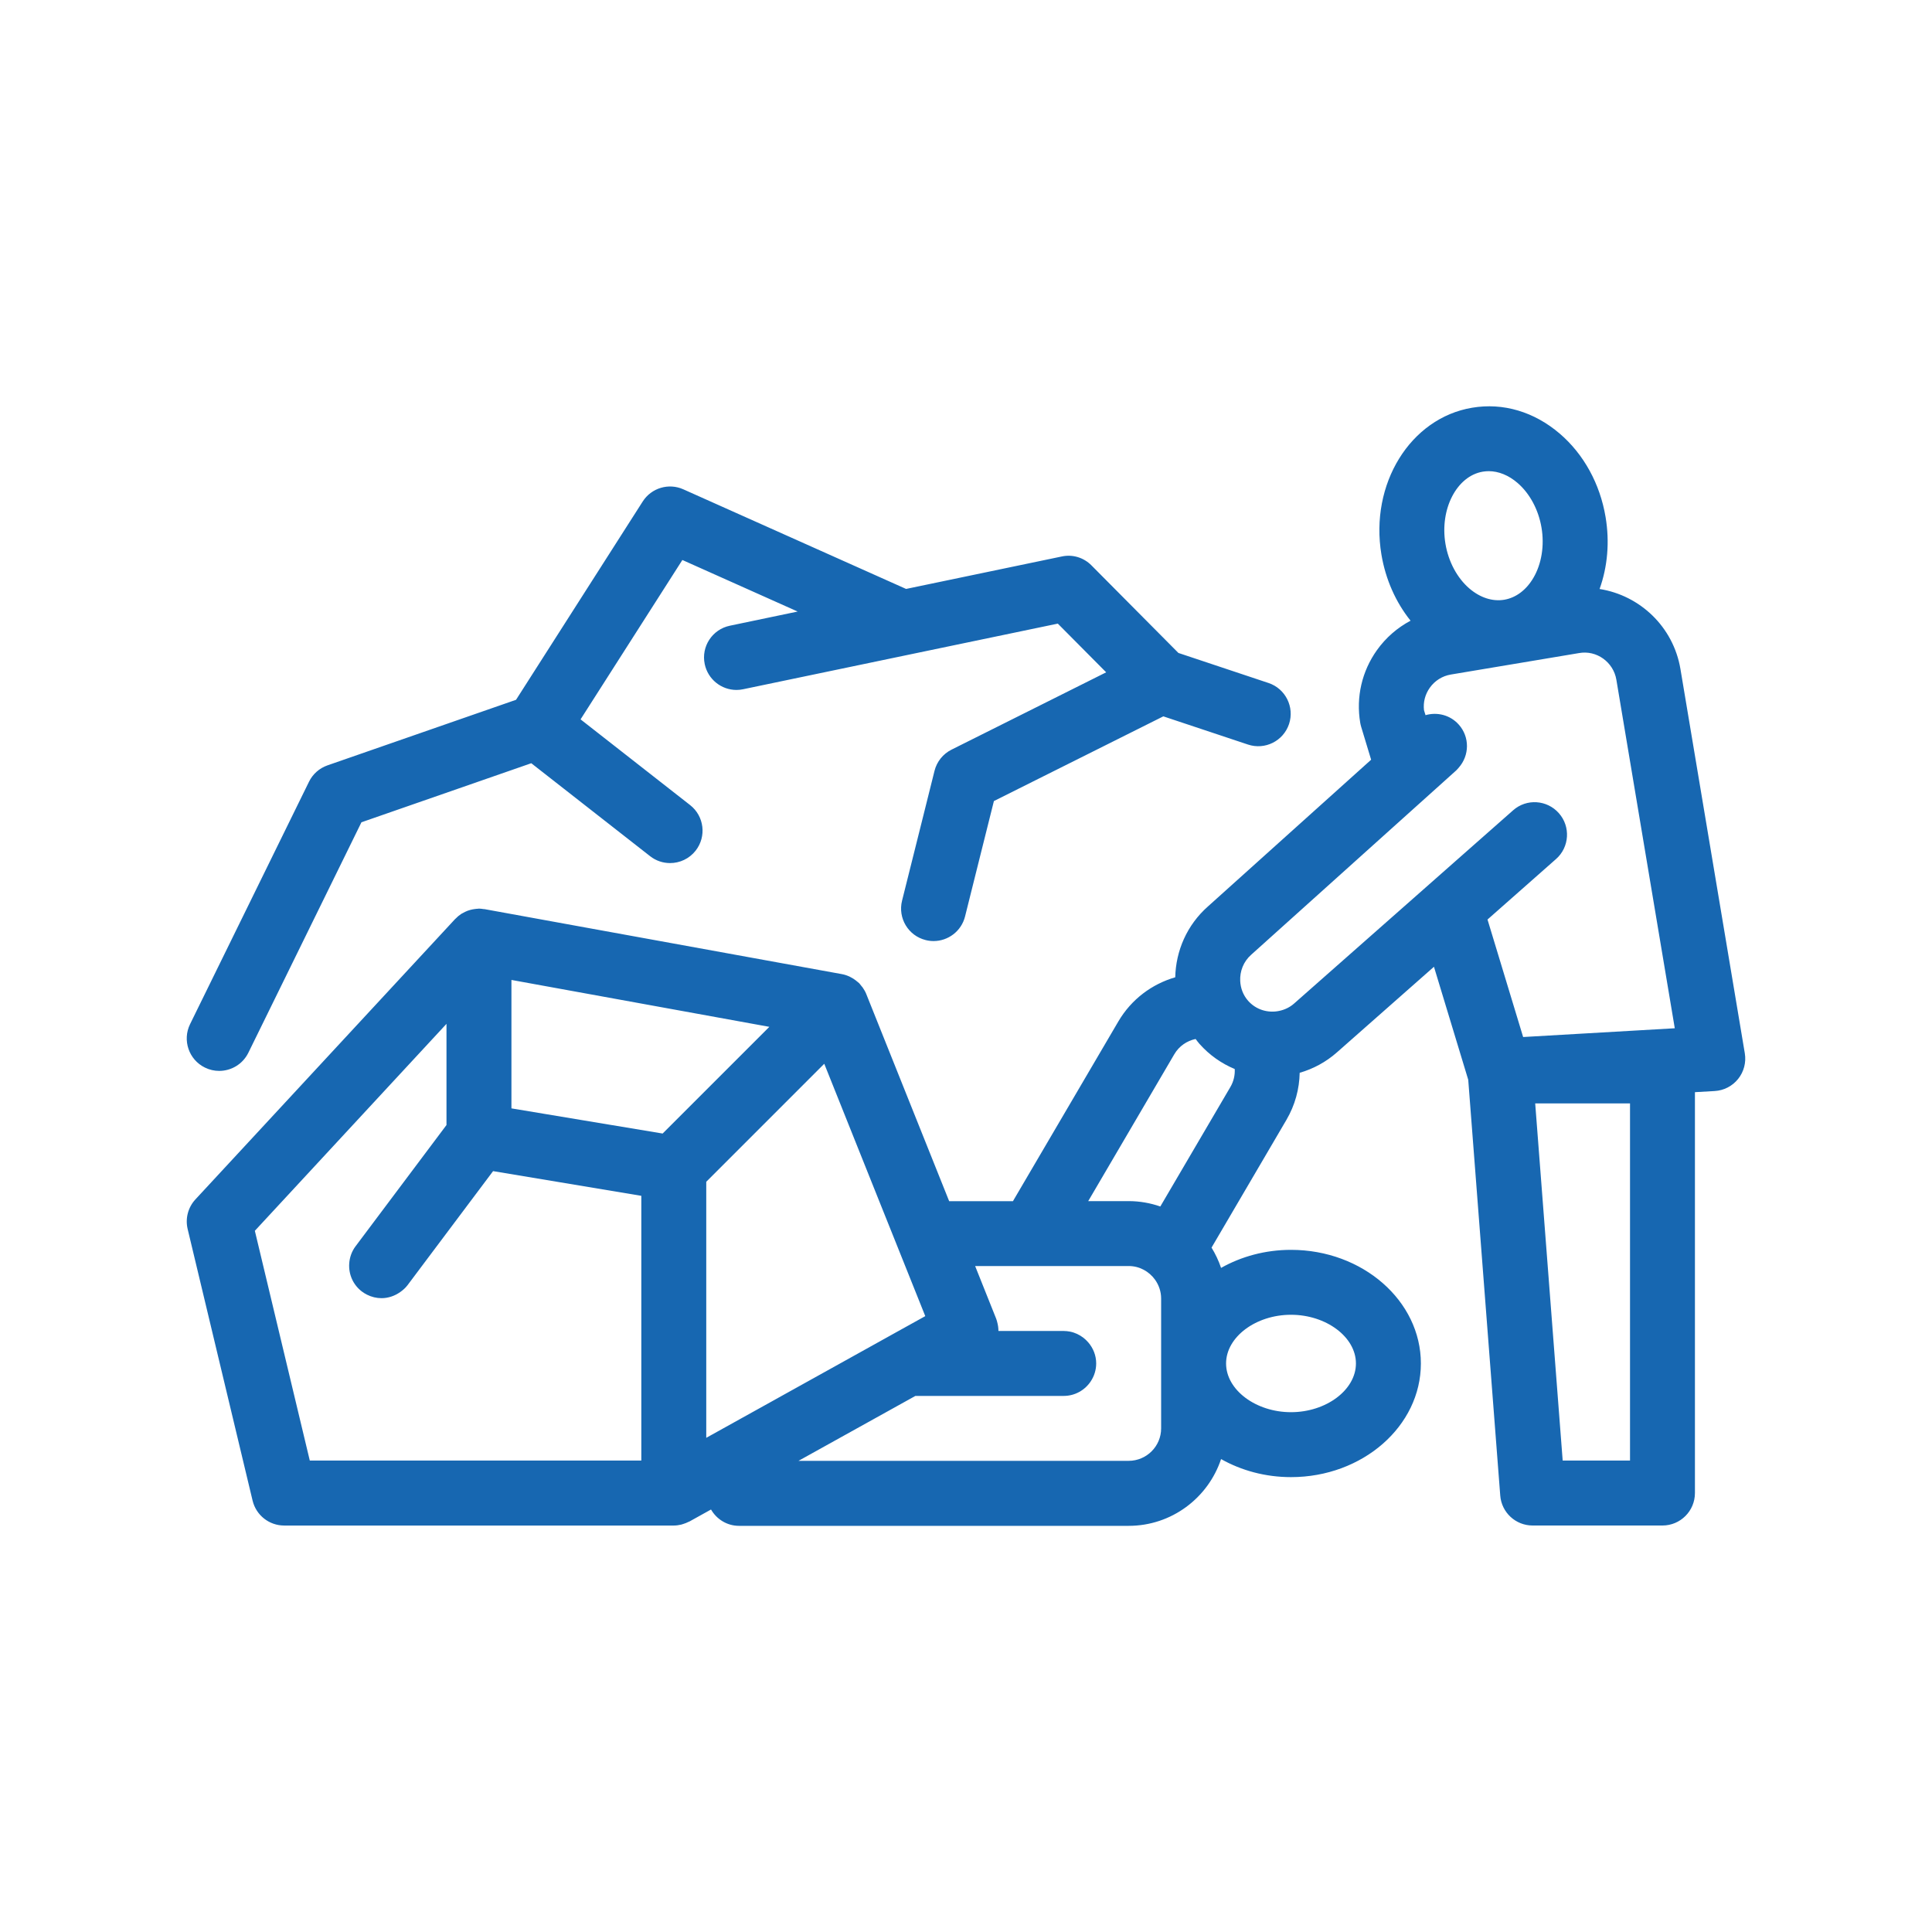 <?xml version="1.0" encoding="UTF-8"?> <svg xmlns="http://www.w3.org/2000/svg" width="88" height="88" viewBox="0 0 88 88" fill="none"> <path d="M8.657 46.649L14.075 35.606C14.246 35.256 14.549 34.989 14.917 34.861L23.505 31.875L29.275 22.842C29.67 22.224 30.458 21.989 31.125 22.288L41.271 26.825L48.362 25.347C48.854 25.239 49.362 25.396 49.714 25.752L53.675 29.741L57.778 31.109C58.552 31.366 58.971 32.204 58.714 32.979C58.455 33.752 57.621 34.172 56.843 33.913L54.898 33.265L52.988 32.629L49.568 34.339L46.408 35.918L45.271 36.487L44.554 39.353L43.957 41.743C43.789 42.416 43.185 42.864 42.523 42.864C42.404 42.864 42.284 42.85 42.163 42.819C41.371 42.622 40.889 41.819 41.087 41.026L42.022 37.289L42.566 35.11C42.671 34.691 42.953 34.339 43.34 34.146L50.385 30.623L48.182 28.405L41.407 29.817L33.848 31.394C33.747 31.416 33.644 31.426 33.545 31.426C32.859 31.426 32.245 30.946 32.099 30.248C31.931 29.449 32.445 28.665 33.245 28.5L36.332 27.855L31.081 25.507L26.444 32.766L31.433 36.67C32.076 37.172 32.189 38.102 31.686 38.745C31.394 39.118 30.959 39.312 30.521 39.312C30.201 39.312 29.881 39.21 29.61 38.997L24.199 34.764L16.463 37.454L11.931 46.691L11.313 47.95C11.056 48.475 10.53 48.778 9.983 48.778C9.765 48.778 9.543 48.73 9.333 48.626C8.602 48.268 8.298 47.383 8.657 46.649ZM79.171 49.142C78.909 49.47 78.52 49.672 78.1 49.695L77.202 49.747V68.005C77.202 68.823 76.54 69.485 75.723 69.485H69.808C69.035 69.485 68.393 68.89 68.334 68.12L66.876 49.182L65.315 44.035L60.894 47.935C60.388 48.382 59.808 48.688 59.199 48.864C59.184 49.596 58.991 50.334 58.594 51.01L55.184 56.827C55.361 57.115 55.508 57.424 55.618 57.751C56.538 57.233 57.63 56.929 58.804 56.929C62.066 56.929 64.719 59.251 64.719 62.105C64.719 64.959 62.065 67.281 58.804 67.281C57.631 67.281 56.539 66.978 55.618 66.459C55.031 68.223 53.368 69.5 51.41 69.5H48.452H35.141H33.663C33.114 69.5 32.642 69.199 32.386 68.756L31.409 69.299C31.393 69.308 31.374 69.311 31.358 69.32C31.282 69.359 31.204 69.39 31.123 69.414C31.092 69.424 31.063 69.436 31.032 69.443C30.921 69.469 30.807 69.486 30.692 69.486H12.944C12.259 69.486 11.665 69.016 11.505 68.35L8.547 55.98C8.433 55.499 8.565 54.994 8.901 54.631L18.016 44.791L20.732 41.859C20.737 41.854 20.744 41.85 20.749 41.845C20.828 41.762 20.915 41.689 21.007 41.628C21.027 41.615 21.049 41.606 21.071 41.594C21.145 41.551 21.222 41.513 21.301 41.483C21.342 41.468 21.384 41.456 21.426 41.444C21.489 41.427 21.555 41.414 21.621 41.406C21.668 41.4 21.716 41.393 21.764 41.392C21.782 41.391 21.798 41.386 21.816 41.386C21.889 41.386 21.959 41.398 22.028 41.408C22.046 41.411 22.063 41.407 22.08 41.411L22.105 41.416L22.119 41.419L26.351 42.189L38.348 44.37C38.349 44.37 38.35 44.37 38.351 44.371C38.466 44.392 38.575 44.428 38.681 44.475C38.708 44.487 38.733 44.502 38.76 44.517C38.833 44.554 38.903 44.597 38.968 44.648C39 44.672 39.031 44.697 39.061 44.723C39.083 44.744 39.108 44.758 39.129 44.779C39.163 44.813 39.19 44.853 39.22 44.89C39.244 44.919 39.27 44.946 39.291 44.977C39.355 45.068 39.413 45.166 39.456 45.273C39.456 45.274 39.456 45.275 39.457 45.276L43.233 54.712H46.138L50.94 46.524C51.537 45.507 52.48 44.819 53.531 44.514C53.557 43.317 54.058 42.135 55.025 41.283L62.453 34.604L61.999 33.104C61.981 33.043 61.967 32.983 61.956 32.92C61.761 31.751 62.031 30.577 62.719 29.611C63.126 29.042 63.649 28.59 64.249 28.272C63.573 27.428 63.112 26.39 62.922 25.261C62.384 22.045 64.235 19.044 67.05 18.572C68.467 18.332 69.886 18.756 71.051 19.757C72.141 20.694 72.88 22.041 73.132 23.55C73.322 24.68 73.224 25.809 72.859 26.828C74.692 27.117 76.219 28.547 76.542 30.475L79.474 47.978C79.542 48.389 79.433 48.813 79.171 49.142ZM67.754 41.883L69.377 47.235L76.284 46.836L73.623 30.959C73.489 30.157 72.72 29.601 71.921 29.747L66.086 30.724C65.696 30.789 65.355 31.003 65.126 31.325C64.912 31.625 64.819 31.985 64.861 32.348L64.931 32.575C65.459 32.422 66.05 32.564 66.442 33.001C66.95 33.566 66.936 34.41 66.444 34.965C66.407 35.006 66.374 35.05 66.331 35.089L65.83 35.54L64.615 36.632L63.4 37.724L56.99 43.487C56.634 43.802 56.469 44.245 56.49 44.681C56.505 45.004 56.62 45.324 56.85 45.585C57.215 45.998 57.761 46.153 58.267 46.045C58.508 45.994 58.74 45.889 58.938 45.715L64.371 40.922L65.59 39.846L66.809 38.77L68.781 37.031L68.919 36.909C69.531 36.366 70.465 36.427 71.006 37.041C71.546 37.653 71.487 38.588 70.876 39.127L67.754 41.883ZM58.803 59.886C57.2 59.886 55.846 60.9 55.846 62.104C55.846 63.307 57.2 64.323 58.803 64.323C60.407 64.323 61.761 63.308 61.761 62.104C61.761 60.9 60.407 59.886 58.803 59.886ZM52.888 60.74V59.146C52.888 58.825 52.783 58.531 52.611 58.289C52.342 57.914 51.905 57.666 51.409 57.666H51.261H47.833H46.118H44.416L45.373 60.061C45.395 60.114 45.407 60.168 45.422 60.223C45.458 60.356 45.478 60.49 45.477 60.624H48.451C48.545 60.624 48.637 60.636 48.725 60.651C48.957 60.694 49.166 60.795 49.346 60.932C49.429 60.996 49.504 61.069 49.572 61.148C49.792 61.406 49.93 61.736 49.93 62.102C49.93 62.4 49.84 62.676 49.689 62.908C49.425 63.313 48.97 63.582 48.451 63.582H41.695L36.371 66.539H48.451H51.409C52.224 66.539 52.888 65.877 52.888 65.06V62.102V60.74ZM40.047 54.709L37.544 48.453L32.169 53.828V56.298V57.782V59.265V61.777V63.583V65.061V65.49L32.184 65.483L32.215 65.465L32.944 65.06L33.663 64.661L33.738 64.619L35.143 63.839L35.606 63.581L38.268 62.102L40.93 60.622L42.145 59.948L41.231 57.665L40.639 56.186L40.047 54.709ZM35.043 46.771L23.295 44.635V50.485L30.182 51.631L35.043 46.771ZM11.608 56.061L12.958 61.707L14.104 66.499L14.11 66.525H14.293H29.211V65.061V63.583V59.493V58.01V56.526V54.468L22.459 53.343L19.513 57.271L18.563 58.538C18.467 58.666 18.351 58.766 18.227 58.853C17.976 59.03 17.68 59.13 17.378 59.13C17.151 59.13 16.923 59.076 16.712 58.969C16.636 58.93 16.562 58.886 16.492 58.833C16.075 58.521 15.872 58.032 15.907 57.548C15.926 57.273 16.019 57 16.197 56.764L20.337 51.243V46.635L11.608 56.061ZM56.241 48.693C55.642 48.443 55.089 48.061 54.631 47.543C54.569 47.472 54.514 47.398 54.458 47.324C54.066 47.408 53.708 47.645 53.49 48.016L49.567 54.709H51.409C51.915 54.709 52.399 54.798 52.851 54.954L56.042 49.512C56.193 49.255 56.255 48.97 56.241 48.693ZM65.838 24.768C65.974 25.584 66.372 26.327 66.929 26.806C67.419 27.225 67.982 27.406 68.514 27.318C69.048 27.228 69.522 26.873 69.846 26.317C70.217 25.684 70.352 24.851 70.214 24.035C70.078 23.22 69.679 22.476 69.122 21.997C68.715 21.646 68.256 21.461 67.806 21.461C67.717 21.461 67.627 21.47 67.538 21.484C66.352 21.684 65.573 23.188 65.838 24.768ZM74.245 50.258H69.926L71.178 66.525H74.245V50.258Z" fill="#1767B1"></path> </svg> 